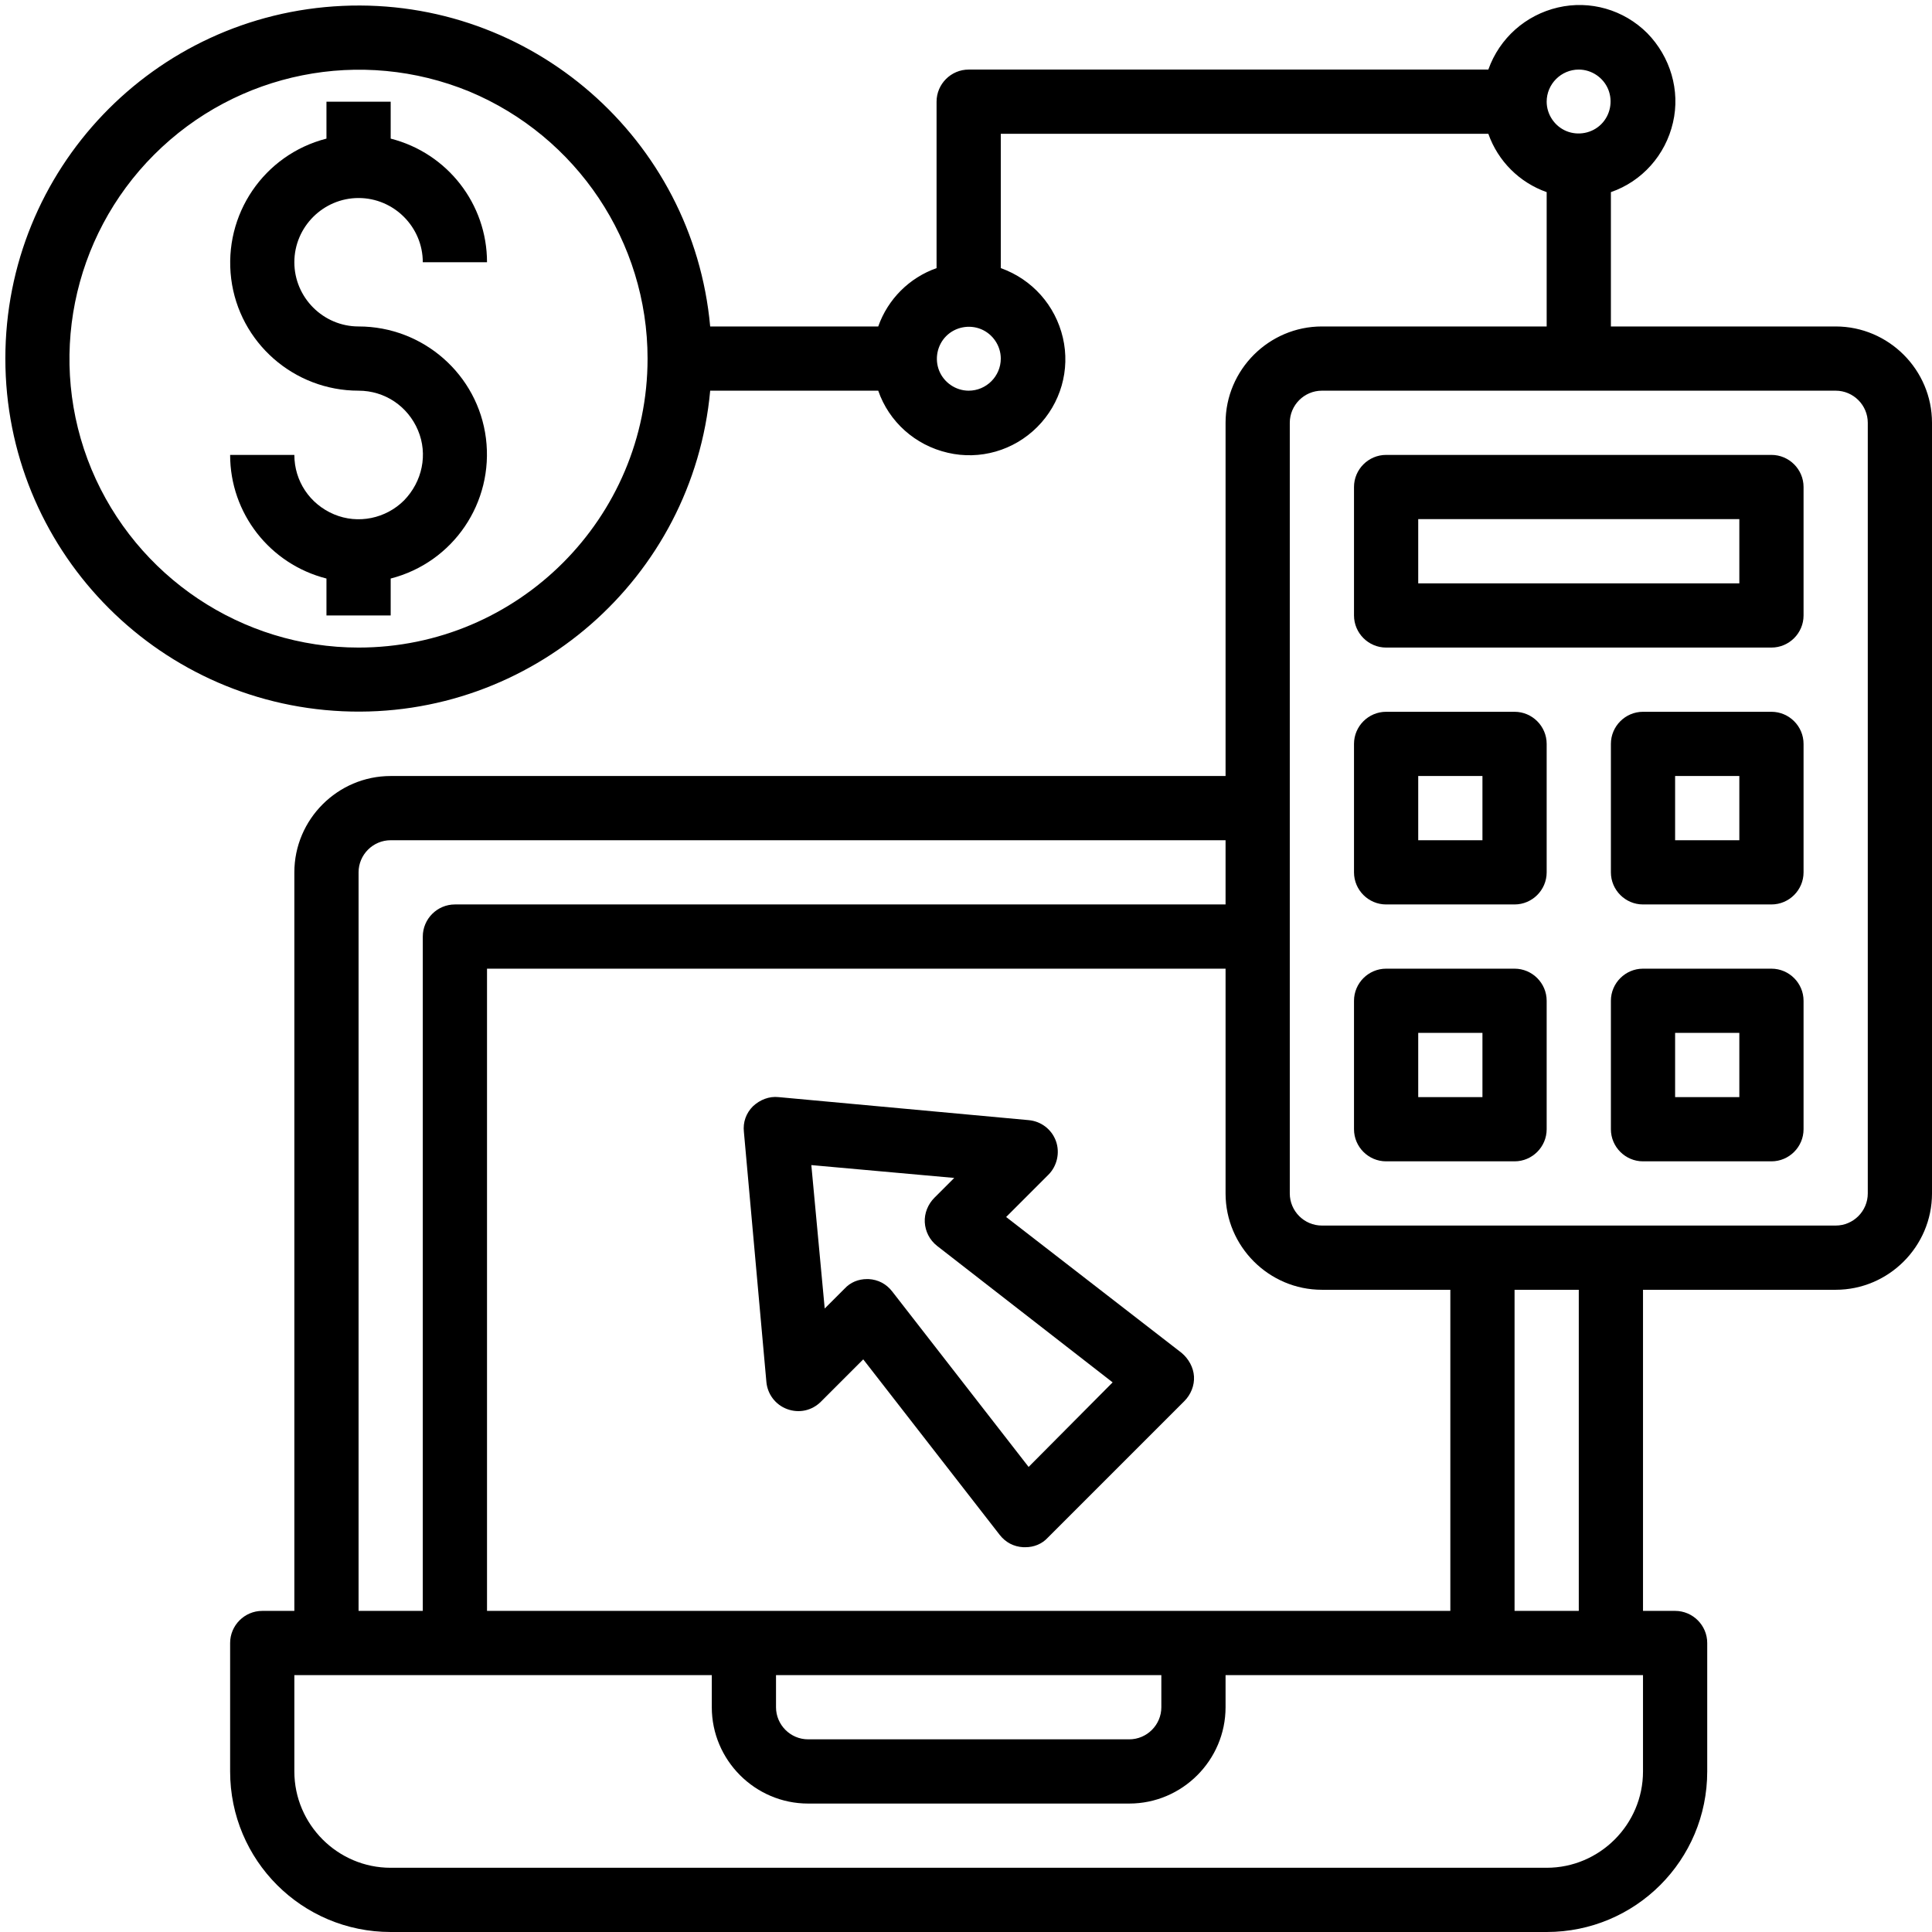 <?xml version="1.0" encoding="utf-8"?>
<!-- Generator: Adobe Illustrator 22.1.0, SVG Export Plug-In . SVG Version: 6.00 Build 0)  -->
<svg version="1.1" id="Capa_1" xmlns="http://www.w3.org/2000/svg" xmlns:xlink="http://www.w3.org/1999/xlink" x="0px" y="0px"
	 viewBox="0 0 361 361" style="enable-background:new 0 0 361 361;" xml:space="preserve">
<style type="text/css">
	.st0{clip-path:url(#SVGID_2_);}
	.st1{clip-path:url(#SVGID_4_);}
</style>
<g>
	<g>
		<g>
			<defs>
				<rect id="SVGID_1_" width="361" height="361"/>
			</defs>
			<clipPath id="SVGID_2_">
				<use xlink:href="#SVGID_1_"  style="overflow:visible;"/>
			</clipPath>
			<path class="st0" d="M67,37c6.6,0,12,5.4,12,12h12c0-10.9-7.4-20.4-18-23.1V19H61v6.9c-11.7,3-19.3,14.2-17.8,26.2
				C44.7,64,54.9,73,67,73c4.9,0,9.2,2.9,11.1,7.4c1.9,4.5,0.8,9.6-2.6,13.1c-3.4,3.4-8.6,4.5-13.1,2.6C57.9,94.2,55,89.9,55,85H43
				c0,10.9,7.4,20.4,18,23.1v6.9h12v-6.9c11.7-3,19.3-14.2,17.8-26.2C89.3,70,79.1,61,67,61c-6.6,0-12-5.4-12-12S60.4,37,67,37
				L67,37z"/>
		</g>
		<g>
			<defs>
				<rect id="SVGID_3_" width="361" height="361"/>
			</defs>
			<clipPath id="SVGID_4_">
				<use xlink:href="#SVGID_3_"  style="overflow:visible;"/>
			</clipPath>
			<path class="st1" d="M343,61h-42V35.9c5.8-2,10.2-6.9,11.6-13c1.4-6-0.5-12.3-4.8-16.7c-4.4-4.4-10.7-6.2-16.7-4.8
				c-6,1.4-10.9,5.7-13,11.6H181c-3.3,0-6,2.7-6,6v31.1c-5.1,1.8-9.1,5.8-10.9,10.9h-31.4C129.5,25.9,99.2-0.5,64,1.1
				C28.7,2.7,1,31.7,1,67s27.8,64.3,63,65.9c35.2,1.6,65.5-24.8,68.7-59.9h31.4c2,5.8,6.9,10.2,13,11.6c6,1.4,12.3-0.4,16.7-4.8
				c4.4-4.4,6.2-10.7,4.8-16.7c-1.4-6-5.7-10.9-11.6-13V25h91.1c1.8,5.1,5.8,9.1,10.9,10.9V61h-42c-9.9,0-18,8.1-18,18v66H73
				c-9.9,0-18,8.1-18,18v138h-6c-3.3,0-6,2.7-6,6v24c0,16.6,13.4,30,30,30h216c16.6,0,30-13.4,30-30v-24c0-3.3-2.7-6-6-6h-6v-60h36
				c9.9,0,18-8.1,18-18V79C361,69.1,352.9,61,343,61L343,61z M67,121c-21.8,0-41.5-13.2-49.9-33.3c-8.4-20.2-3.7-43.4,11.7-58.8
				C44.3,13.4,67.5,8.8,87.7,17.1C107.8,25.5,121,45.2,121,67C121,96.8,96.8,121,67,121L67,121z M181,73c-2.4,0-4.6-1.5-5.5-3.7
				s-0.4-4.8,1.3-6.5s4.3-2.2,6.5-1.3s3.7,3.1,3.7,5.5C187,70.3,184.3,73,181,73L181,73z M295,13c2.4,0,4.6,1.5,5.5,3.7
				c0.9,2.2,0.4,4.8-1.3,6.5s-4.3,2.2-6.5,1.3c-2.2-0.9-3.7-3.1-3.7-5.5C289,15.7,291.7,13,295,13L295,13z M91,301V181h138v42
				c0,9.9,8.1,18,18,18h24v60H91z M145,313h72v6c0,3.3-2.7,6-6,6h-60c-3.3,0-6-2.7-6-6V313z M67,163c0-3.3,2.7-6,6-6h156v12H85
				c-3.3,0-6,2.7-6,6v126H67V163z M307,331c0,9.9-8.1,18-18,18H73c-9.9,0-18-8.1-18-18v-18h78v6c0,9.9,8.1,18,18,18h60
				c9.9,0,18-8.1,18-18v-6h78V331z M295,301h-12v-60h12V301z M349,223c0,3.3-2.7,6-6,6h-96c-3.3,0-6-2.7-6-6V79c0-3.3,2.7-6,6-6h96
				c3.3,0,6,2.7,6,6V223z"/>
		</g>
	</g>
	<path d="M331,85h-72c-3.3,0-6,2.7-6,6v24c0,3.3,2.7,6,6,6h72c3.3,0,6-2.7,6-6V91C337,87.7,334.3,85,331,85L331,85z M325,109h-60V97
		h60V109z"/>
	<path d="M283,133h-24c-3.3,0-6,2.7-6,6v24c0,3.3,2.7,6,6,6h24c3.3,0,6-2.7,6-6v-24C289,135.7,286.3,133,283,133L283,133z M277,157
		h-12v-12h12V157z"/>
	<path d="M331,133h-24c-3.3,0-6,2.7-6,6v24c0,3.3,2.7,6,6,6h24c3.3,0,6-2.7,6-6v-24C337,135.7,334.3,133,331,133L331,133z M325,157
		h-12v-12h12V157z"/>
	<path d="M331,181h-24c-3.3,0-6,2.7-6,6v24c0,3.3,2.7,6,6,6h24c3.3,0,6-2.7,6-6v-24C337,183.7,334.3,181,331,181L331,181z M325,205
		h-12v-12h12V205z"/>
	<path d="M283,181h-24c-3.3,0-6,2.7-6,6v24c0,3.3,2.7,6,6,6h24c3.3,0,6-2.7,6-6v-24C289,183.7,286.3,181,283,181L283,181z M277,205
		h-12v-12h12V205z"/>
	<path d="M188,227.4l7.9-7.9c1.6-1.6,2.2-4.1,1.4-6.3c-0.8-2.2-2.8-3.7-5.1-3.9l-46.7-4.3c-1.8-0.2-3.5,0.5-4.8,1.7
		c-1.3,1.3-1.9,3-1.7,4.8l4.2,46.7c0.2,2.3,1.7,4.3,3.9,5.1c2.2,0.8,4.6,0.3,6.3-1.4l7.9-7.9l25.5,32.8c1.1,1.4,2.6,2.2,4.4,2.3h0.4
		c1.6,0,3.1-0.6,4.2-1.8l25.5-25.5c1.2-1.2,1.9-2.9,1.8-4.6c-0.1-1.7-1-3.3-2.3-4.4L188,227.4z M192.2,274.1l-25.5-32.8
		c-1.1-1.4-2.6-2.2-4.4-2.3H162c-1.6,0-3.1,0.6-4.2,1.8l-3.7,3.7l-2.5-26.8l26.7,2.4l-3.7,3.7c-1.2,1.2-1.9,2.9-1.8,4.6
		c0.1,1.7,0.9,3.3,2.3,4.4l32.8,25.5L192.2,274.1z"/>
</g>
</svg>
